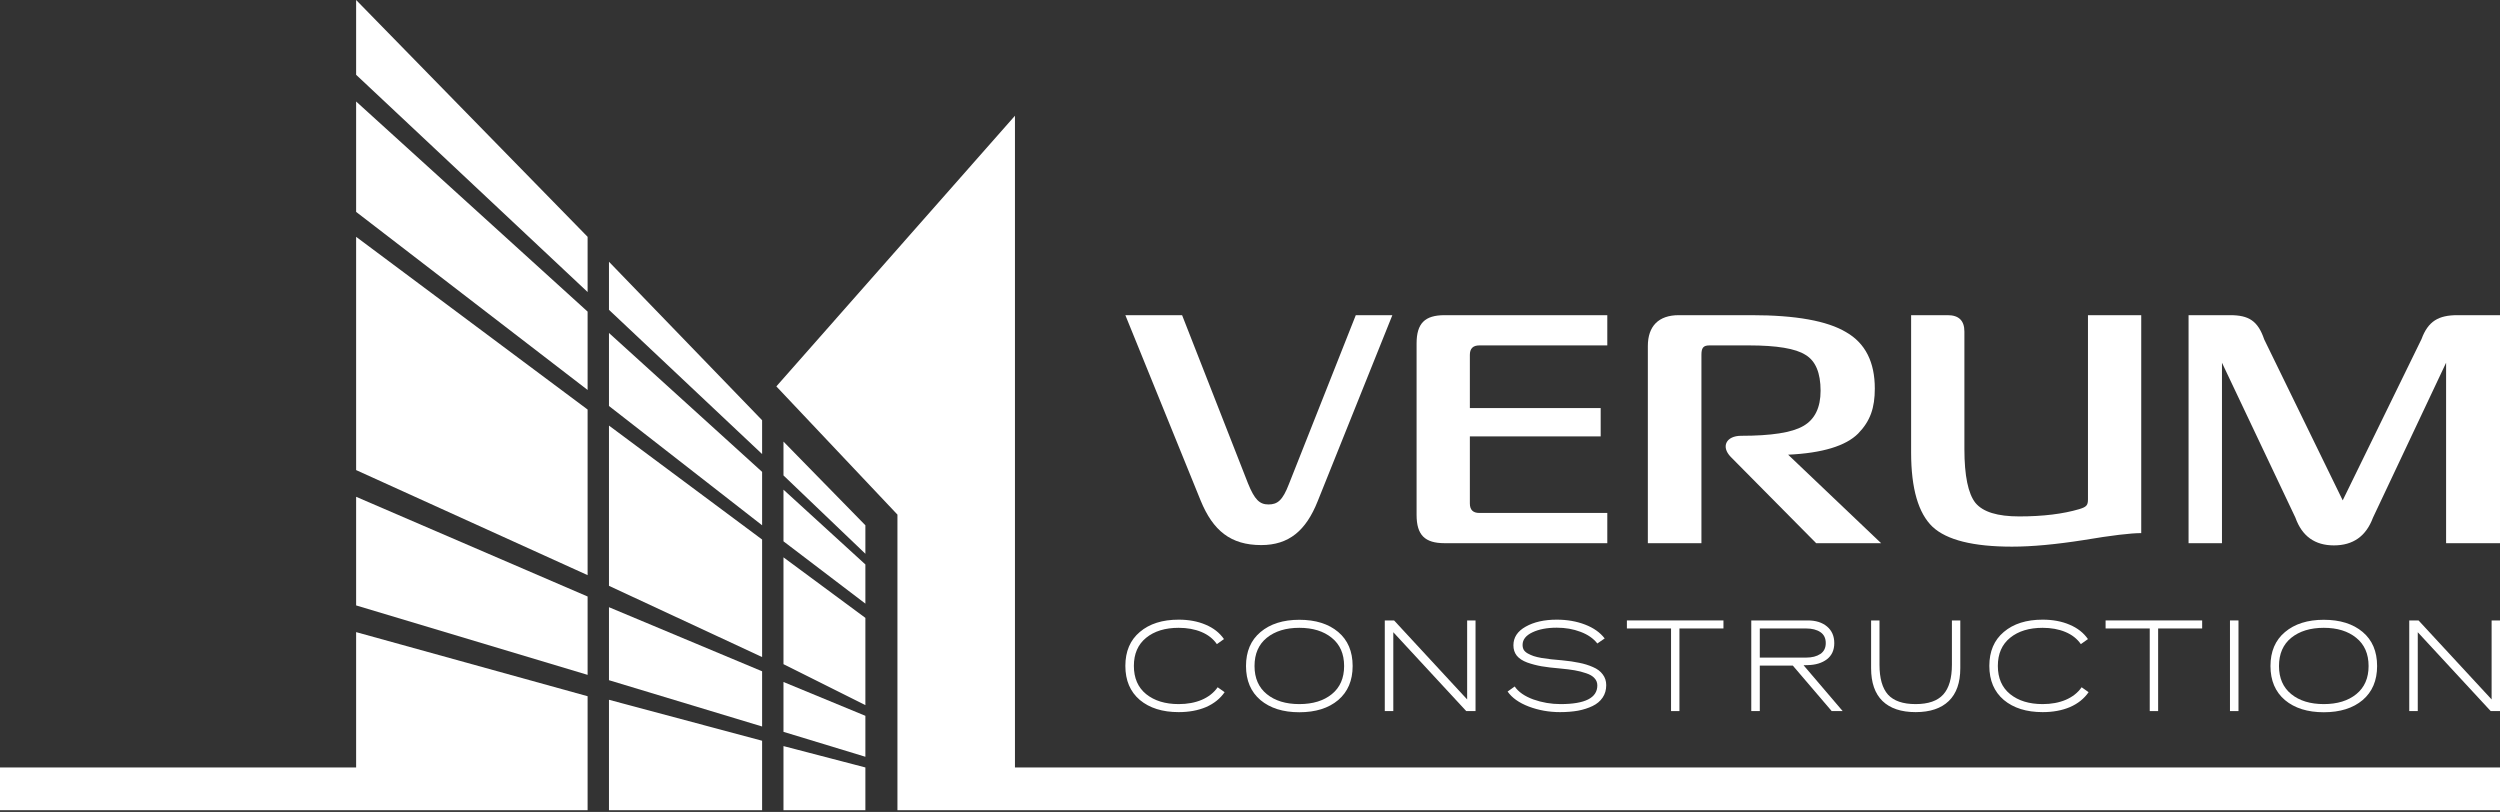 <?xml version="1.0" encoding="UTF-8"?> <svg xmlns="http://www.w3.org/2000/svg" width="702" height="228" viewBox="0 0 702 228" fill="none"><rect x="0" y="0" width="702" height="228" fill="#333333" stroke="none"/> <path d="M165 227.5H0V215.5H100V177.5L165 195.5V227.5Z" fill="white"></path> <path d="M100 139.5V170L165 189.5V167.5L100 139.5Z" fill="white"></path> <path d="M100 66.5V132L165 161.5V115L100 66.5Z" fill="white"></path> <path d="M100 28.5V59.5L165 109.5V87.5L100 28.5Z" fill="white"></path> <path d="M100 0V21L165 82V66.5L100 0Z" fill="white"></path> <path d="M214 118L171 73.5V87L214 127.5V118Z" fill="white"></path> <path d="M214 132.5L171 93.5V114L214 147.5V132.5Z" fill="white"></path> <path d="M214 151.5L171 119.5V164.5L214 184.5V151.5Z" fill="white"></path> <path d="M171 191V170.5L214 188.5V204L171 191Z" fill="white"></path> <path d="M171 227.5V196.5L214 208V227.5H171Z" fill="white"></path> <path d="M220 209.5V227.5H243V215.5L220 209.5Z" fill="white"></path> <path d="M220 191.5V205.5L243 212.5V201L220 191.5Z" fill="white"></path> <path d="M220 156.5V186.5L243 198V173.5L220 156.5Z" fill="white"></path> <path d="M220 137.5V152L243 169.5V158.5L220 137.5Z" fill="white"></path> <path d="M220 124V133.5L243 155.5V147.5L220 124Z" fill="white"></path> <path d="M285 215.5V32.5L218 108.5L252 144.5V227.5H702V215.5H285Z" fill="white"></path> <path d="M354.15 153.058C345.564 153.058 340.607 148.99 337.155 140.588L316 88.5H331.933L350.433 135.724C352.291 140.323 353.708 141.65 356.186 141.65C358.753 141.65 360.169 140.5 361.94 135.901L380.705 88.5H390.973L369.995 140.765C366.719 148.99 361.94 153.058 354.15 153.058Z" fill="white"></path> <path d="M451.329 152.527H405.655C400.078 152.527 397.777 150.228 397.777 144.568V96.459C397.777 90.799 400.078 88.5 405.655 88.5H451.329V96.99H415.391C413.621 96.99 412.736 97.874 412.736 99.643V114.588H449.47V122.548H412.736V141.384C412.736 143.153 413.621 144.037 415.391 144.037H451.329V152.527Z" fill="white"></path> <path d="M477.762 152.527H462.715V97.167C462.715 91.595 465.724 88.5 471.389 88.5H491.836C504.228 88.5 513.08 90.092 518.391 93.275C523.79 96.371 526.446 101.677 526.446 109.105C526.446 114.5 525.207 118.214 521.755 121.752C518.302 125.201 511.752 127.235 502.104 127.677L528.216 152.527H509.982L485.994 128.296C483.162 125.378 484.755 122.371 488.915 122.371C497.324 122.371 503.166 121.486 506.353 119.629C509.628 117.772 511.221 114.412 511.221 109.724C511.221 104.684 509.805 101.323 506.972 99.643C504.228 97.874 498.918 96.99 491.128 96.99H479.975C478.205 96.99 477.762 97.786 477.762 99.643V152.527Z" fill="white"></path> <path d="M564.967 153.5C554.08 153.5 546.645 151.643 542.662 147.929C538.678 144.126 536.642 137.228 536.642 127.058V88.5H546.91C550.008 88.5 551.602 90.003 551.602 93.099V126.085C551.602 133.602 552.664 138.643 554.7 141.207C556.824 143.772 560.896 145.01 567.003 145.01C573.73 145.01 579.307 144.303 583.821 142.976C585.857 142.357 586.3 141.915 586.3 140.235V88.5H601.259V149.697C598.338 149.697 593.027 150.316 585.149 151.643C577.271 152.881 570.544 153.5 564.967 153.5Z" fill="white"></path> <path d="M655.352 153.146C650.041 153.146 646.412 150.582 644.553 145.364L623.929 101.854V152.527H614.547V88.5H626.231C631.453 88.5 634.02 90.092 635.79 95.309L657.831 140.5L679.96 95.221C681.818 90.18 684.739 88.5 690.05 88.5H702V152.527H686.864V101.854L666.328 145.364C664.381 150.582 660.752 153.146 655.352 153.146Z" fill="white"></path> <path d="M343.694 179.455L341.701 180.873C340.662 179.37 339.212 178.23 337.351 177.455C335.49 176.679 333.363 176.291 330.971 176.291C327.177 176.291 324.132 177.224 321.836 179.091C319.54 180.958 318.392 183.588 318.392 186.982C318.392 190.4 319.54 193.042 321.836 194.909C324.156 196.776 327.201 197.709 330.971 197.709C333.412 197.709 335.575 197.309 337.46 196.509C339.369 195.685 340.855 194.509 341.918 192.982L343.876 194.364C342.619 196.182 340.879 197.576 338.656 198.545C336.432 199.491 333.871 199.964 330.971 199.964C326.428 199.964 322.791 198.824 320.06 196.545C317.353 194.242 316 191.055 316 186.982C316 182.909 317.353 179.733 320.06 177.455C322.767 175.152 326.404 174 330.971 174C333.823 174 336.348 174.473 338.547 175.418C340.746 176.339 342.462 177.685 343.694 179.455Z" fill="white"></path> <path d="M353.939 196.582C351.232 194.279 349.879 191.091 349.879 187.018C349.879 182.945 351.232 179.77 353.939 177.491C356.67 175.188 360.307 174.036 364.85 174.036C369.417 174.036 373.054 175.176 375.761 177.455C378.467 179.733 379.821 182.921 379.821 187.018C379.821 191.091 378.467 194.279 375.761 196.582C373.054 198.861 369.417 200 364.85 200C360.307 200 356.67 198.861 353.939 196.582ZM377.428 187.018C377.428 183.6 376.268 180.958 373.948 179.091C371.653 177.224 368.62 176.291 364.85 176.291C361.08 176.291 358.035 177.224 355.715 179.091C353.419 180.958 352.271 183.6 352.271 187.018C352.271 190.412 353.419 193.042 355.715 194.909C358.011 196.776 361.056 197.709 364.85 197.709C368.644 197.709 371.689 196.776 373.985 194.909C376.28 193.042 377.428 190.412 377.428 187.018Z" fill="white"></path> <path d="M411.72 199.673L391.239 177.527V199.673H388.847V174.218H391.456L411.974 196.4V174.218H414.33V199.673H411.72Z" fill="white"></path> <path d="M450.595 179.273L448.529 180.691C447.442 179.285 445.871 178.194 443.817 177.418C441.787 176.642 439.564 176.255 437.147 176.255C434.416 176.255 432.132 176.691 430.296 177.564C428.459 178.436 427.541 179.612 427.541 181.091C427.541 181.6 427.65 182.061 427.867 182.473C428.109 182.861 428.483 183.2 428.991 183.491C429.523 183.782 430.066 184.024 430.622 184.218C431.202 184.412 431.963 184.594 432.906 184.764C433.872 184.909 434.754 185.03 435.552 185.127C436.349 185.2 437.389 185.297 438.669 185.418C440.482 185.588 442.065 185.818 443.418 186.109C444.796 186.376 446.088 186.776 447.297 187.309C448.505 187.818 449.423 188.509 450.052 189.382C450.704 190.23 451.03 191.236 451.03 192.4C451.03 193.733 450.692 194.897 450.015 195.891C449.339 196.885 448.396 197.673 447.188 198.255C445.98 198.836 444.614 199.273 443.092 199.564C441.569 199.83 439.89 199.964 438.053 199.964C434.96 199.964 432.036 199.442 429.281 198.4C426.55 197.358 424.568 195.952 423.336 194.182L425.33 192.764C426.369 194.291 428.109 195.503 430.55 196.4C433.015 197.273 435.564 197.709 438.198 197.709C445.086 197.709 448.529 195.964 448.529 192.473C448.529 191.673 448.263 190.994 447.732 190.436C447.224 189.855 446.451 189.394 445.412 189.055C444.373 188.691 443.285 188.412 442.149 188.218C441.014 188.024 439.648 187.855 438.053 187.709C435.999 187.539 434.271 187.333 432.87 187.091C431.492 186.848 430.151 186.497 428.846 186.036C427.541 185.552 426.562 184.909 425.91 184.109C425.281 183.309 424.967 182.339 424.967 181.2C424.967 178.994 426.115 177.248 428.411 175.964C430.731 174.655 433.643 174 437.147 174C440.047 174 442.693 174.461 445.086 175.382C447.478 176.303 449.315 177.6 450.595 179.273Z" fill="white"></path> <path d="M483.946 176.473H471.585V199.673H469.229V176.473H456.832V174.218H483.946V176.473Z" fill="white"></path> <path d="M514.341 199.673L503.43 186.909H494.15V199.673H491.758V174.218H507.635C509.882 174.218 511.683 174.788 513.036 175.927C514.389 177.067 515.066 178.618 515.066 180.582C515.066 182.545 514.377 184.061 513 185.127C511.622 186.17 509.834 186.715 507.635 186.764L506.438 186.8L517.422 199.673H514.341ZM512.673 180.582C512.673 179.2 512.166 178.17 511.151 177.491C510.136 176.812 508.795 176.473 507.127 176.473H494.15V184.655H507.127C508.795 184.655 510.136 184.315 511.151 183.636C512.166 182.958 512.673 181.939 512.673 180.582Z" fill="white"></path> <path d="M547.227 196.836C545.076 198.921 541.97 199.964 537.91 199.964C533.851 199.964 530.745 198.921 528.594 196.836C526.468 194.752 525.404 191.685 525.404 187.636V174.218H527.761V186.655C527.761 190.461 528.558 193.261 530.153 195.055C531.772 196.824 534.358 197.709 537.91 197.709C541.463 197.709 544.049 196.812 545.668 195.018C547.287 193.224 548.096 190.436 548.096 186.655V174.218H550.453V187.636C550.453 191.685 549.377 194.752 547.227 196.836Z" fill="white"></path> <path d="M586.298 179.455L584.304 180.873C583.265 179.37 581.815 178.23 579.954 177.455C578.094 176.679 575.967 176.291 573.575 176.291C569.781 176.291 566.736 177.224 564.44 179.091C562.144 180.958 560.996 183.588 560.996 186.982C560.996 190.4 562.144 193.042 564.44 194.909C566.76 196.776 569.805 197.709 573.575 197.709C576.015 197.709 578.178 197.309 580.063 196.509C581.972 195.685 583.459 194.509 584.522 192.982L586.479 194.364C585.223 196.182 583.483 197.576 581.259 198.545C579.036 199.491 576.475 199.964 573.575 199.964C569.031 199.964 565.394 198.824 562.664 196.545C559.957 194.242 558.604 191.055 558.604 186.982C558.604 182.909 559.957 179.733 562.664 177.455C565.37 175.152 569.007 174 573.575 174C576.426 174 578.952 174.473 581.151 175.418C583.35 176.339 585.066 177.685 586.298 179.455Z" fill="white"></path> <path d="M618.365 176.473H606.004V199.673H603.647V176.473H591.25V174.218H618.365V176.473Z" fill="white"></path> <path d="M626.176 199.673V174.218H628.568V199.673H626.176Z" fill="white"></path> <path d="M641.609 196.582C638.902 194.279 637.549 191.091 637.549 187.018C637.549 182.945 638.902 179.77 641.609 177.491C644.34 175.188 647.977 174.036 652.52 174.036C657.087 174.036 660.724 175.176 663.431 177.455C666.138 179.733 667.491 182.921 667.491 187.018C667.491 191.091 666.138 194.279 663.431 196.582C660.724 198.861 657.087 200 652.52 200C647.977 200 644.34 198.861 641.609 196.582ZM665.099 187.018C665.099 183.6 663.939 180.958 661.619 179.091C659.323 177.224 656.29 176.291 652.52 176.291C648.75 176.291 645.705 177.224 643.385 179.091C641.089 180.958 639.942 183.6 639.942 187.018C639.942 190.412 641.089 193.042 643.385 194.909C645.681 196.776 648.726 197.709 652.52 197.709C656.314 197.709 659.359 196.776 661.655 194.909C663.951 193.042 665.099 190.412 665.099 187.018Z" fill="white"></path> <path d="M699.39 199.673L678.909 177.527V199.673H676.517V174.218H679.127L699.644 196.4V174.218H702V199.673H699.39Z" fill="white"></path> </svg> 